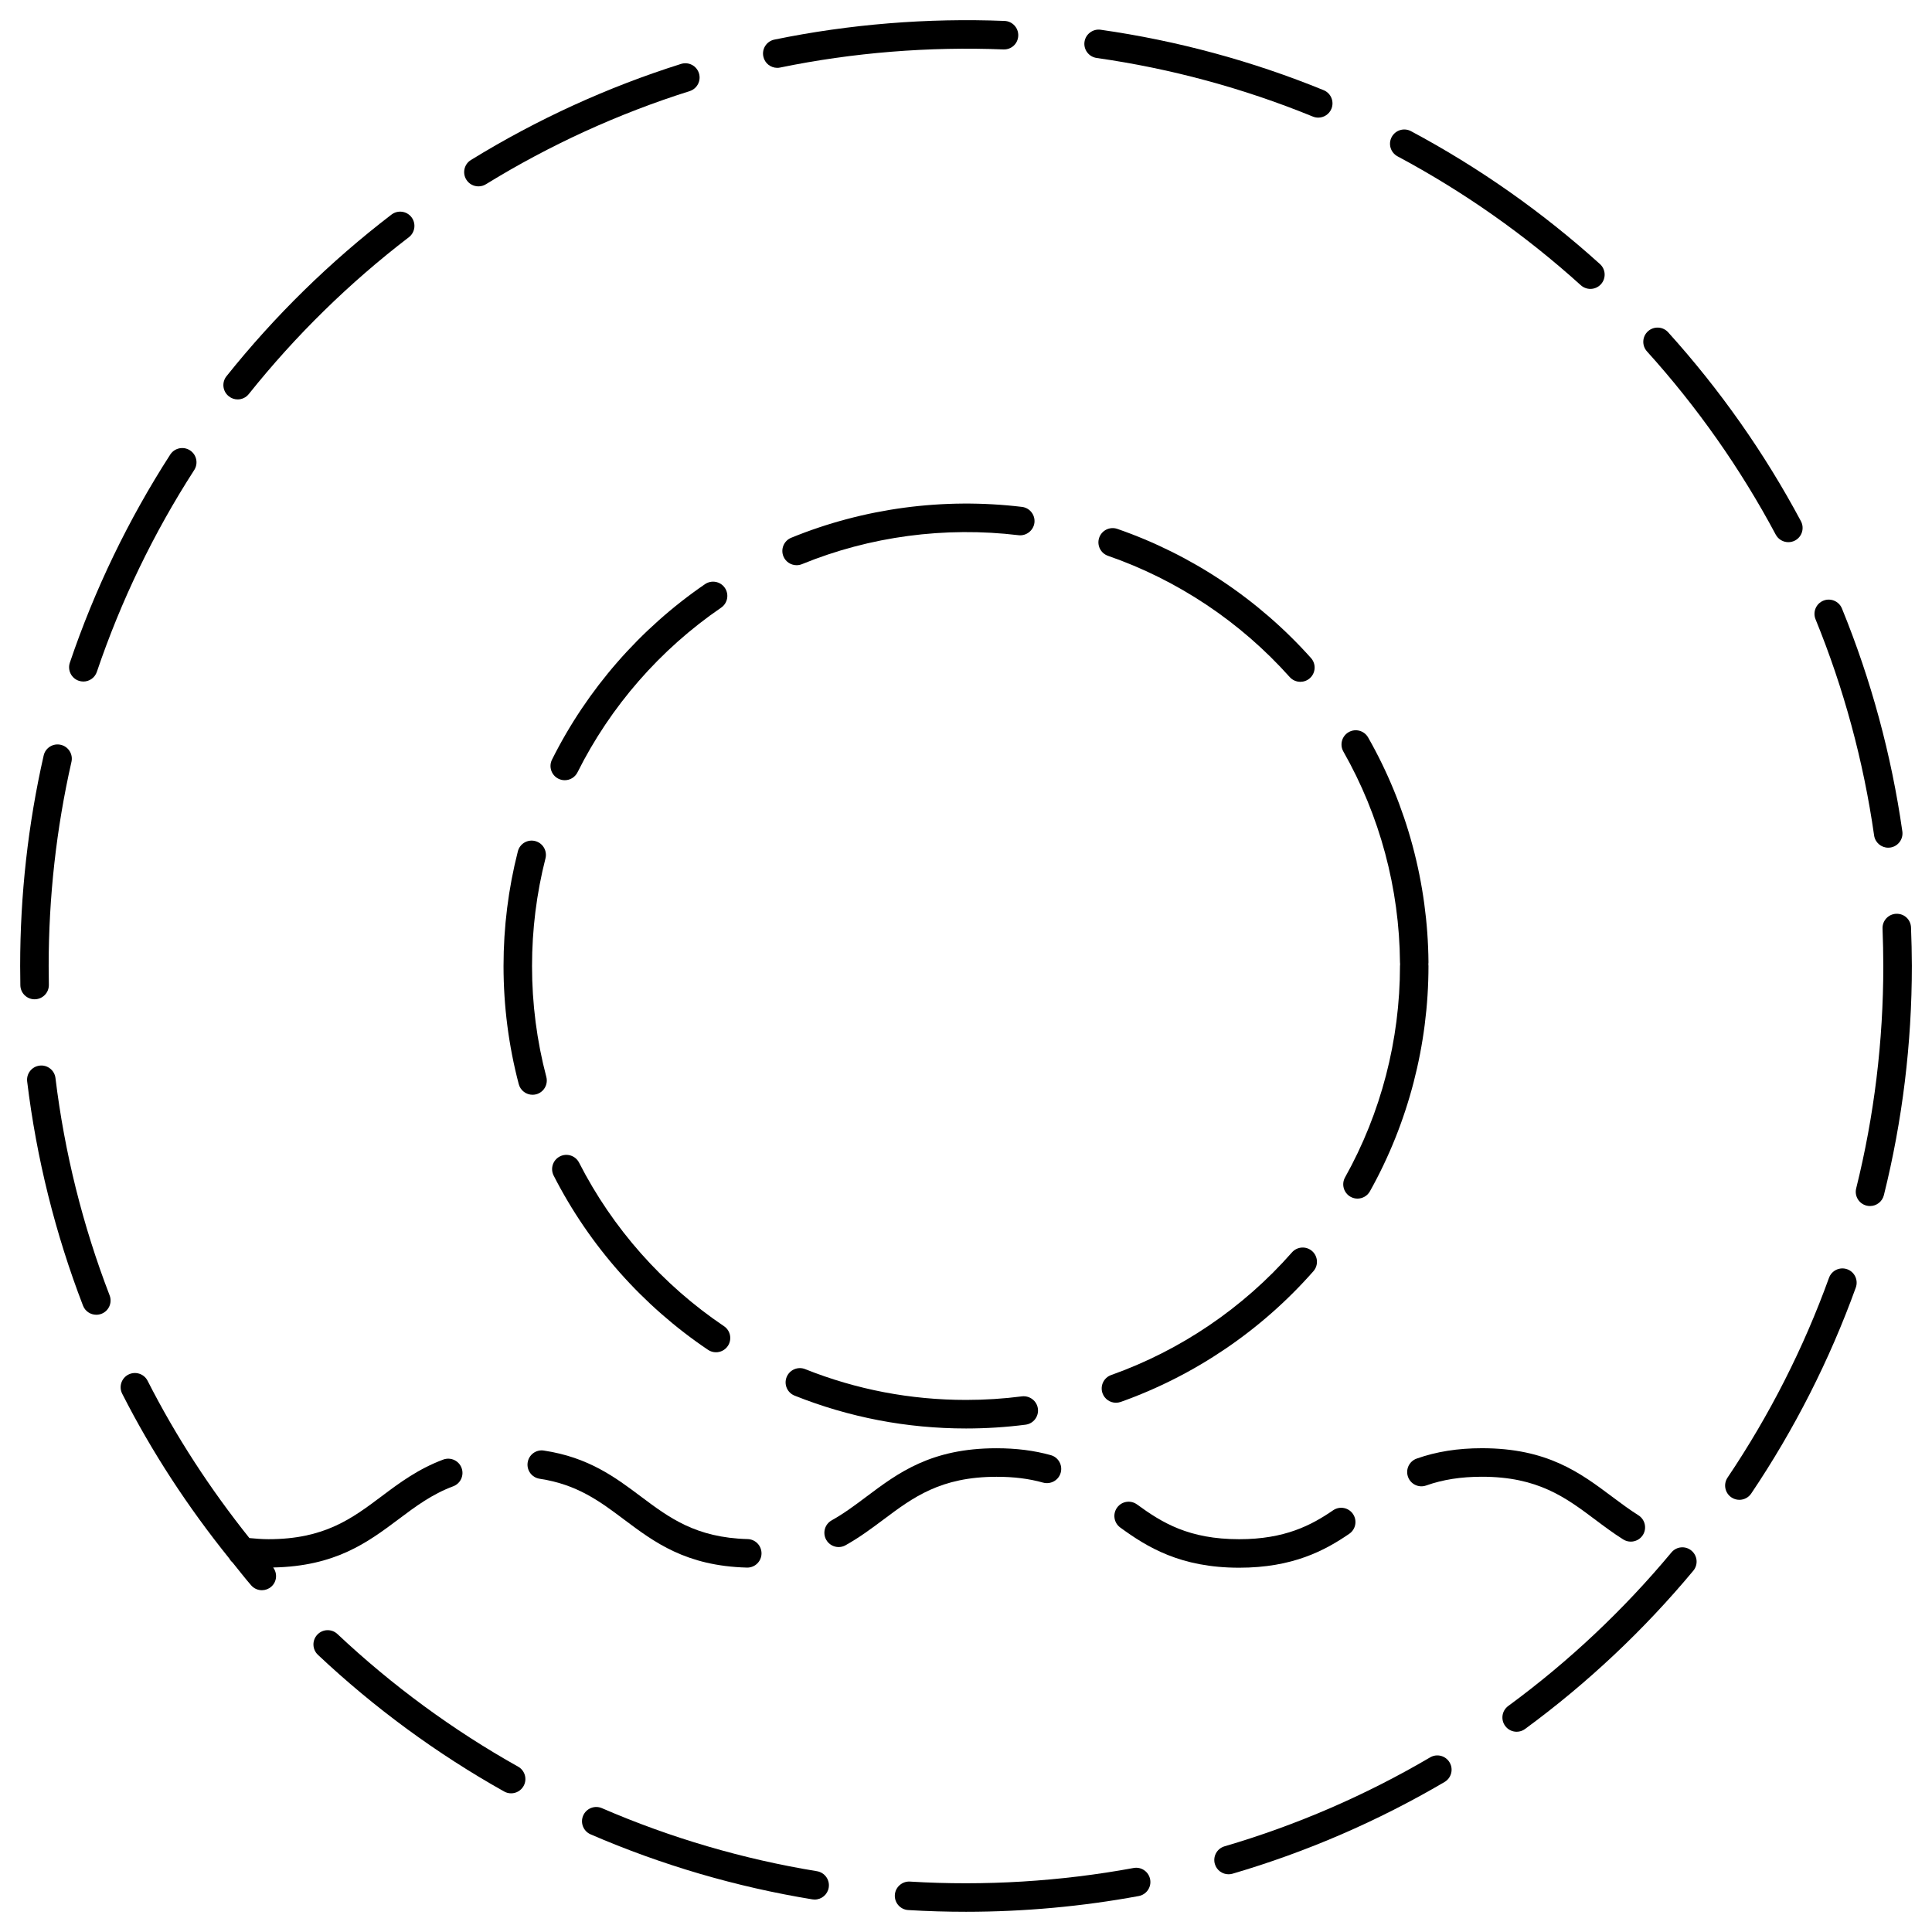 <?xml version="1.0" encoding="UTF-8"?>
<!-- Uploaded to: ICON Repo, www.svgrepo.com, Generator: ICON Repo Mixer Tools -->
<svg fill="#000000" width="800px" height="800px" version="1.1" viewBox="144 144 512 512" xmlns="http://www.w3.org/2000/svg">
 <g>
  <path d="m270.79 193.39c0.676 0 1.359-0.18 1.98-0.559 16.93-10.418 35.094-18.723 53.988-24.68 1.988-0.629 3.094-2.75 2.469-4.742-0.625-1.988-2.734-3.094-4.742-2.469-19.488 6.144-38.215 14.711-55.676 25.457-1.781 1.086-2.332 3.418-1.242 5.191 0.711 1.164 1.957 1.801 3.223 1.801z"/>
  <path d="m206.98 249.85c1.109 0 2.207-0.488 2.953-1.422 12.391-15.512 26.66-29.492 42.414-41.555 1.656-1.27 1.969-3.641 0.707-5.301-1.27-1.664-3.641-1.969-5.301-0.707-16.242 12.434-30.953 26.848-43.727 42.832-1.305 1.633-1.039 4.012 0.594 5.309 0.699 0.57 1.531 0.844 2.359 0.844z"/>
  <path d="m164.88 324.41c0.402 0.137 0.812 0.203 1.211 0.203 1.578 0 3.043-0.992 3.578-2.57 6.352-18.777 15.035-36.77 25.801-53.48 1.133-1.754 0.625-4.098-1.129-5.223-1.754-1.133-4.098-0.625-5.227 1.129-11.098 17.23-20.051 35.785-26.605 55.152-0.664 1.973 0.395 4.121 2.371 4.789z"/>
  <path d="m153.25 408.82c2.086-0.047 3.742-1.773 3.699-3.859-0.035-1.641-0.051-3.293-0.051-4.957 0-18.258 2.031-36.461 6.039-54.105 0.465-2.035-0.812-4.062-2.848-4.519-2.035-0.469-4.062 0.812-4.519 2.848-4.133 18.191-6.227 36.961-6.227 55.773 0 1.715 0.016 3.422 0.051 5.125 0.047 2.055 1.727 3.699 3.777 3.699 0.023-0.004 0.055-0.004 0.078-0.004z"/>
  <path d="m158.7 429.69c-0.25-2.07-2.144-3.547-4.207-3.289-2.07 0.25-3.547 2.137-3.293 4.207 2.473 20.332 7.453 40.32 14.797 59.398 0.574 1.5 2.004 2.418 3.527 2.418 0.453 0 0.91-0.082 1.359-0.25 1.949-0.75 2.918-2.938 2.168-4.887-7.129-18.5-11.953-37.871-14.352-57.598z"/>
  <path d="m614.59 285.68c0.684 1.273 1.988 2 3.34 2 0.598 0 1.211-0.141 1.777-0.441 1.84-0.984 2.535-3.269 1.559-5.113-9.621-18.027-21.461-34.867-35.191-50.07-1.406-1.551-3.789-1.656-5.34-0.273-1.551 1.402-1.668 3.789-0.273 5.34 13.316 14.734 24.801 31.074 34.129 48.559z"/>
  <path d="m640.66 365.4c0.266 1.883 1.883 3.246 3.734 3.246 0.176 0 0.359-0.012 0.535-0.035 2.066-0.297 3.5-2.207 3.211-4.277-2.887-20.277-8.277-40.16-16.008-59.082-0.789-1.93-3.004-2.856-4.926-2.07-1.934 0.789-2.856 2.996-2.07 4.926 7.496 18.348 12.715 37.625 15.523 57.293z"/>
  <path d="m514.36 185.43c17.488 9.34 33.824 20.832 48.574 34.16 0.727 0.648 1.629 0.973 2.535 0.973 1.027 0 2.055-0.418 2.805-1.246 1.395-1.547 1.281-3.941-0.273-5.34-15.203-13.738-32.047-25.59-50.074-35.215-1.844-0.984-4.125-0.289-5.113 1.551-0.988 1.844-0.293 4.129 1.547 5.117z"/>
  <path d="m349.98 161.98c0.25 0 0.508-0.023 0.766-0.082 19.32-3.981 39.523-5.586 59.172-4.797 2.133 0.074 3.848-1.535 3.926-3.629 0.086-2.086-1.543-3.844-3.621-3.926-20.32-0.812-41.082 0.848-61 4.949-2.047 0.418-3.359 2.418-2.938 4.465 0.363 1.789 1.941 3.019 3.695 3.019z"/>
  <path d="m434.61 159.36c19.668 2.801 38.949 8.027 57.309 15.531 0.473 0.191 0.953 0.281 1.43 0.281 1.484 0 2.898-0.887 3.496-2.348 0.785-1.93-0.137-4.137-2.066-4.926-18.938-7.738-38.824-13.125-59.105-16.016-2.019-0.293-3.981 1.145-4.273 3.211-0.289 2.051 1.145 3.969 3.211 4.266z"/>
  <path d="m444.4 639.04c-19.34 3.566-39.488 4.805-59.262 3.598-2.035-0.125-3.875 1.461-3.996 3.547-0.125 2.082 1.461 3.875 3.547 4 5.074 0.309 10.23 0.457 15.332 0.457 15.387-0.004 30.777-1.406 45.75-4.172 2.051-0.379 3.41-2.348 3.031-4.398-0.375-2.051-2.34-3.422-4.402-3.031z"/>
  <path d="m522.99 609.73c-17.133 10.066-35.465 17.992-54.477 23.566-2 0.586-3.148 2.684-2.562 4.691 0.484 1.648 1.988 2.715 3.629 2.715 0.348 0 0.711-0.051 1.062-0.152 19.613-5.75 38.516-13.926 56.18-24.305 1.797-1.059 2.402-3.371 1.344-5.168-1.059-1.812-3.379-2.414-5.176-1.348z"/>
  <path d="m586.94 555.42c-12.699 15.254-27.246 28.945-43.242 40.684-1.684 1.234-2.047 3.598-0.812 5.281 0.734 1.008 1.883 1.547 3.047 1.547 0.77 0 1.562-0.238 2.227-0.734 16.488-12.102 31.492-26.215 44.582-41.941 1.34-1.602 1.117-3.984-0.488-5.32-1.59-1.344-3.973-1.133-5.312 0.484z"/>
  <path d="m633.54 480.37c-1.953-0.711-4.121 0.301-4.836 2.266-6.734 18.637-15.781 36.449-26.883 52.941-1.164 1.734-0.711 4.082 1.023 5.246 0.648 0.438 1.379 0.645 2.106 0.645 1.215 0 2.414-0.586 3.141-1.668 11.445-17.004 20.777-35.371 27.719-54.594 0.703-1.965-0.309-4.125-2.269-4.836z"/>
  <path d="m360.5 639.89c-19.602-3.203-38.777-8.828-56.984-16.707-1.918-0.832-4.141 0.055-4.969 1.969-0.828 1.914 0.051 4.137 1.969 4.969 18.777 8.125 38.547 13.926 58.766 17.23 0.207 0.035 0.414 0.051 0.613 0.051 1.82 0 3.422-1.316 3.723-3.168 0.34-2.066-1.062-4.004-3.117-4.344z"/>
  <path d="m281.3 612.18c-17.297-9.699-33.398-21.52-47.867-35.137-1.516-1.43-3.906-1.367-5.34 0.16-1.43 1.516-1.359 3.906 0.16 5.34 14.914 14.043 31.52 26.227 49.352 36.223 0.586 0.328 1.219 0.484 1.844 0.484 1.32 0 2.606-0.695 3.301-1.93 1.023-1.816 0.375-4.125-1.449-5.141z"/>
  <path d="m650.44 389.79c-0.082-2.086-1.773-3.703-3.926-3.629-2.082 0.086-3.703 1.84-3.621 3.926 0.125 3.289 0.195 6.602 0.203 9.914 0 19.93-2.418 39.754-7.188 58.926-0.508 2.019 0.73 4.074 2.754 4.574 0.309 0.082 0.609 0.109 0.918 0.109 1.691 0 3.234-1.148 3.664-2.867 4.922-19.766 7.418-40.203 7.418-60.754-0.016-3.41-0.086-6.812-0.223-10.199z"/>
  <path d="m439.74 515.74c0.418 0 0.848-0.07 1.266-0.215 19.602-6.973 37.262-18.949 51.062-34.641 1.375-1.566 1.223-3.953-0.344-5.336-1.566-1.371-3.949-1.223-5.336 0.344-12.949 14.73-29.52 25.973-47.914 32.504-1.969 0.699-2.996 2.863-2.297 4.828 0.551 1.547 2.008 2.516 3.562 2.516z"/>
  <path d="m485.79 323.43c0.746 0.836 1.785 1.258 2.82 1.258 0.898 0 1.793-0.316 2.519-0.961 1.559-1.391 1.688-3.777 0.301-5.336-13.934-15.594-31.68-27.426-51.328-34.23-1.977-0.68-4.121 0.363-4.805 2.332-0.68 1.969 0.363 4.121 2.336 4.805 18.43 6.387 35.086 17.496 48.156 32.133z"/>
  <path d="m353.68 286.51c-1.93 0.789-2.856 2.996-2.07 4.926 0.598 1.465 2.012 2.348 3.5 2.348 0.473 0 0.957-0.09 1.426-0.281 18.055-7.379 37.91-10.004 57.391-7.668 2.023 0.246 3.953-1.23 4.207-3.301 0.246-2.07-1.23-3.953-3.301-4.203-20.762-2.488-41.902 0.312-61.152 8.18z"/>
  <path d="m414.82 514.05c-4.863 0.629-9.84 0.945-14.801 0.945-14.738 0-29.086-2.746-42.641-8.16-1.926-0.777-4.137 0.172-4.914 2.106-0.777 1.941 0.168 4.137 2.106 4.914 14.453 5.773 29.746 8.707 45.449 8.707 5.285 0 10.594-0.336 15.77-1.004 2.07-0.266 3.531-2.16 3.266-4.231-0.266-2.09-2.195-3.523-4.234-3.277z"/>
  <path d="m515.01 399.08c0 0.152 0.012 0.297 0.031 0.441-0.02 0.156-0.031 0.316-0.031 0.473 0 19.617-5.031 38.984-14.555 56.02-1.02 1.82-0.367 4.121 1.449 5.144 0.586 0.328 1.215 0.484 1.84 0.484 1.324 0 2.613-0.699 3.301-1.934 10.152-18.156 15.516-38.805 15.516-59.711 0-0.16-0.012-0.316-0.031-0.473 0.02-0.168 0.031-0.332 0.031-0.504-0.168-20.902-5.699-41.504-15.992-59.582-1.027-1.812-3.344-2.449-5.148-1.414-1.812 1.031-2.445 3.34-1.41 5.152 9.66 16.957 14.844 36.289 15 55.902z"/>
  <path d="m297.46 452.11c-0.953-1.859-3.231-2.594-5.082-1.648-1.859 0.945-2.602 3.223-1.652 5.082 9.453 18.551 23.598 34.52 40.91 46.176 0.645 0.438 1.379 0.645 2.106 0.645 1.215 0 2.41-0.586 3.141-1.668 1.164-1.734 0.711-4.082-1.023-5.246-16.25-10.945-29.523-25.93-38.398-43.34z"/>
  <path d="m285.83 366.89c-2.039-0.523-4.082 0.707-4.594 2.727-2.519 9.875-3.797 20.098-3.797 30.383 0 10.602 1.355 21.137 4.035 31.309 0.441 1.691 1.977 2.816 3.652 2.816 0.316 0 0.641-0.039 0.961-0.121 2.019-0.527 3.223-2.606 2.691-4.621-2.516-9.543-3.789-19.422-3.785-29.379 0-9.656 1.199-19.254 3.562-28.516 0.512-2.027-0.707-4.082-2.727-4.598z"/>
  <path d="m290.29 345.3c-0.934 1.867-0.176 4.137 1.688 5.066 0.543 0.273 1.117 0.398 1.688 0.398 1.387 0 2.719-0.766 3.379-2.09 8.73-17.477 21.895-32.566 38.062-43.637 1.723-1.18 2.16-3.531 0.984-5.25-1.18-1.719-3.527-2.156-5.254-0.984-17.219 11.793-31.242 27.875-40.547 46.496z"/>
  <path d="m341.93 559.43h0.105c2.039 0 3.719-1.621 3.773-3.672 0.059-2.086-1.586-3.824-3.672-3.883-13.75-0.371-20.801-5.668-28.277-11.27-6.82-5.113-13.871-10.398-25.723-12.188-2.09-0.328-3.988 1.109-4.301 3.168-0.312 2.066 1.109 3.988 3.176 4.301 9.969 1.508 15.965 6 22.32 10.766 8.082 6.062 16.449 12.336 32.598 12.777z"/>
  <path d="m249.57 546.65c4.555-3.414 8.852-6.641 14.539-8.77 1.953-0.73 2.941-2.906 2.211-4.863-0.73-1.953-2.898-2.938-4.863-2.211-6.699 2.508-11.645 6.211-16.426 9.801-7.75 5.809-15.062 11.297-29.875 11.297-1.719 0-3.387-0.145-5.066-0.301-10.363-12.969-19.469-26.914-26.973-41.676-0.941-1.859-3.219-2.594-5.078-1.656-1.859 0.945-2.606 3.223-1.656 5.082 7.875 15.496 17.461 30.113 28.395 43.68 0.223 0.406 0.504 0.75 0.852 1.047 1.641 2.016 3.219 4.082 4.922 6.039 0.746 0.863 1.797 1.305 2.856 1.305 0.875 0 1.758-0.309 2.473-0.926 1.508-1.309 1.688-3.527 0.508-5.098 16.48-0.316 25-6.613 33.184-12.75z"/>
  <path d="m445.33 542.7c-1.699-1.234-4.051-0.867-5.281 0.82s-0.863 4.051 0.82 5.281c7.07 5.16 15.914 10.66 31.523 10.66 14.172 0 22.703-4.543 29.18-8.992 1.719-1.18 2.156-3.531 0.973-5.254-1.176-1.723-3.527-2.156-5.254-0.973-5.793 3.981-12.828 7.664-24.898 7.664-13.34-0.004-20.418-4.356-27.062-9.207z"/>
  <path d="m420.44 536.91c2.012 0.543 4.098-0.613 4.656-2.625 0.559-2.012-0.613-4.098-2.625-4.656-4.422-1.23-9.133-1.828-14.391-1.828-17.348 0-26.031 6.508-34.441 12.809-3.055 2.293-5.941 4.453-9.234 6.297-1.824 1.012-2.473 3.316-1.457 5.144 0.691 1.234 1.98 1.934 3.301 1.934 0.625 0 1.258-0.152 1.84-0.484 3.738-2.086 6.961-4.504 10.086-6.836 7.754-5.809 15.078-11.301 29.906-11.301 4.562-0.012 8.609 0.496 12.359 1.547z"/>
  <path d="m574.17 551.97c0.629 0.395 1.324 0.578 2.012 0.578 1.254 0 2.484-0.625 3.203-1.762 1.113-1.77 0.578-4.098-1.18-5.215-2.438-1.535-4.676-3.211-7.039-4.977-8.41-6.293-17.098-12.801-34.43-12.801-6.422 0-12.086 0.902-17.305 2.75-1.969 0.699-2.996 2.856-2.297 4.828 0.699 1.969 2.856 3.004 4.828 2.297 4.387-1.562 9.227-2.316 14.777-2.316 14.812 0 22.148 5.488 29.902 11.289 2.371 1.785 4.836 3.625 7.527 5.328z"/>
 </g>
</svg>